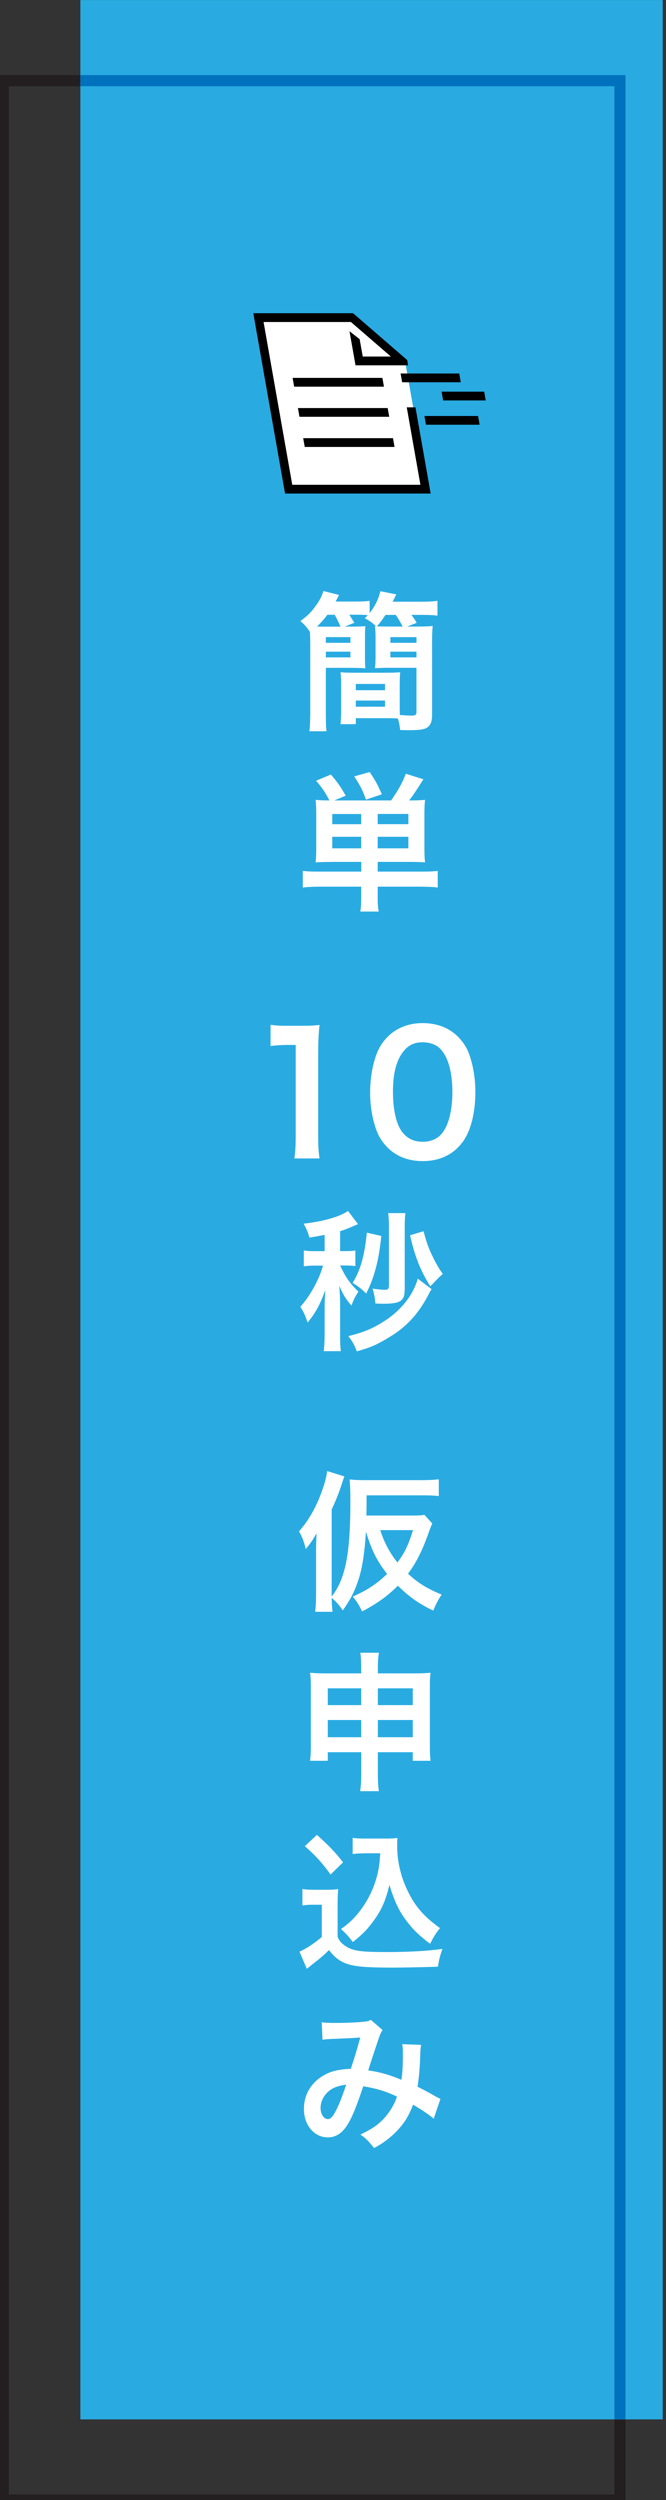 <?xml version="1.0" encoding="UTF-8"?>
<svg id="_レイヤー_1" data-name="レイヤー 1" xmlns="http://www.w3.org/2000/svg" version="1.1" viewBox="0 0 120 450">
  <rect x="0" y="0" width="120" height="450" fill="#333333" stroke="none"/>
  <g>
    <rect x="-301.01" y="176.7" width="435.48" height="111.11" transform="translate(-315.52 148.99) rotate(-90)" fill="none" stroke="#231f20" stroke-miterlimit="10" stroke-width="2"/>
    <rect x="-290.21" y="165.28" width="435.48" height="104.93" transform="translate(-290.21 145.28) rotate(-90)" fill="#00b900" stroke-width="0"/>
    <polyline points="-124.93 14.52 -27.71 14.52 -27.71 435.48" fill="none" stroke="#006837" stroke-miterlimit="10" stroke-width="2"/>
  </g>
  <g>
    <path d="M-58.21,50.51c0-7.6-7.62-13.78-16.98-13.78s-16.98,6.18-16.98,13.78c0,6.81,6.04,12.51,14.2,13.59.55.12,1.31.37,1.5.84.17.43.11,1.1.05,1.53,0,0-.2,1.2-.24,1.45-.07.43-.34,1.68,1.47.92,1.81-.76,9.78-5.76,13.34-9.86h0c2.46-2.7,3.64-5.44,3.64-8.48ZM-81.83,55.03h-3.37c-.49,0-.89-.4-.89-.89v-6.75c0-.49.4-.89.89-.89s.89.4.89.89v5.86h2.48c.49,0,.89.4.89.89s-.4.89-.89.89ZM-78.34,54.14c0,.49-.4.89-.89.89s-.89-.4-.89-.89v-6.75c0-.49.4-.89.89-.89s.89.4.89.89v6.75ZM-70.22,54.14c0,.38-.24.72-.61.84-.09.03-.19.05-.28.05-.28,0-.54-.13-.71-.36l-3.46-4.71v4.17c0,.49-.4.89-.89.89s-.89-.4-.89-.89v-6.75c0-.38.24-.72.61-.84.09-.03.19-.05.28-.05.28,0,.54.13.71.36l3.46,4.71v-4.17c0-.49.4-.89.89-.89s.89.4.89.89v6.75ZM-64.77,49.88c.49,0,.89.4.89.89s-.4.89-.89.89h-2.48v1.59h2.48c.49,0,.89.4.89.89s-.4.89-.89.89h-3.37c-.49,0-.89-.4-.89-.89v-3.37h0v-3.37h0c0-.49.4-.89.89-.89h3.37c.49,0,.89.4.89.89s-.4.89-.89.89h-2.48v1.59h2.48Z" fill="#fff" stroke-width="0"/>
    <g>
      <g>
        <path d="M-66.37,106c-.97-.12-1.92-.17-3.83-.17h-7.99c-1.51,0-2.46.02-3.43.07.16-.9.22-1.81.22-3.22v-12.68c0-1.69-.05-2.56-.22-3.62h4.08c-.16,1-.22,1.81-.22,3.59v12.9h7.56c1.84,0,2.7-.05,3.83-.17v3.3Z" fill="#fff" stroke-width="0"/>
        <path d="M-72.8,111.39c-.16.93-.22,1.69-.22,3.15v13.14c0,1.44.05,2.22.22,3.15h-4.1c.16-.93.22-1.71.22-3.15v-13.14c0-1.51-.05-2.17-.22-3.15h4.1Z" fill="#fff" stroke-width="0"/>
        <path d="M-69.96,155.83c-.46-.83-.94-1.54-1.73-2.61l-6.96-9.5c-.51-.73-1.19-1.78-1.84-2.93q.03.34.11,1.25c.03.46.08,1.56.08,2.12v8.01c0,1.64.08,2.78.22,3.66h-3.94c.13-.81.22-2.03.22-3.69v-12.61c0-1.27-.05-2.15-.22-3.15h4.21c.24.61.73,1.34,1.65,2.59l6.83,9.31c.65.88,1.51,2.15,2.11,3.13-.11-.95-.19-2.42-.19-3.44v-8.21c0-1.44-.05-2.44-.22-3.37h3.94c-.16.98-.22,1.88-.22,3.37v12.92c0,1.37.05,2.3.22,3.15h-4.27Z" fill="#fff" stroke-width="0"/>
        <path d="M-66.86,181c-.97-.12-1.84-.17-3.48-.17h-8.42c-1.62,0-2.35.02-3.43.07.16-.98.22-1.78.22-3.22v-13.22c0-1.27-.05-2-.22-3.15,1.08.05,1.78.07,3.43.07h8.15c1.35,0,2.24-.05,3.48-.17v3.22c-1.03-.12-1.89-.17-3.48-.17h-7.77v5.03h6.56c1.4,0,2.32-.05,3.51-.17v3.2c-1.11-.15-1.84-.17-3.51-.17h-6.59v5.77h8.1c1.51,0,2.29-.05,3.46-.17v3.25Z" fill="#fff" stroke-width="0"/>
      </g>
      <g>
        <path d="M-86.28,191.38c.59.03.89.03,1.03.03q.49,0,4.45-.27c1.51-.08,5.99-.32,13.47-.67,2.21-.11,2.62-.13,3.1-.24l.19,3.43q-.3-.03-.57-.03c-1.62,0-3.62.54-5.34,1.46-3.43,1.78-5.45,4.48-5.45,7.21,0,2.11,1.32,3.73,3.59,4.4,1.32.4,3.05.7,4.02.7.03,0,.27,0,.54-.03l-.49,3.67c-.32-.08-.46-.08-.92-.16-2.97-.38-4.67-.86-6.32-1.78-2.48-1.4-3.86-3.7-3.86-6.51,0-2.29.92-4.56,2.56-6.34,1.03-1.11,2-1.84,3.75-2.73-2.19.32-3.24.43-9.1.86-1.81.13-3.43.32-4.48.54l-.19-3.54ZM-67.79,195.35c1.08,1.24,1.57,1.97,2.4,3.64l-2.05,1.08c-.81-1.59-1.46-2.59-2.4-3.7l2.05-1.03ZM-64.45,198.56c-.76-1.48-1.4-2.48-2.32-3.59l1.97-.97c1.03,1.13,1.62,2,2.38,3.48l-2.02,1.08Z" fill="#fff" stroke-width="0"/>
        <path d="M-65.69,243.52c-2.24-2.75-5.34-5.78-8.29-8.02-3.05,3.4-6.15,5.78-10.28,7.8-.76-1.4-1.08-1.84-2.19-3,2.08-.81,3.37-1.54,5.4-2.97,4.08-2.86,7.32-6.78,9.07-10.99l.3-.7q-.43.03-8.93.16c-1.3.03-2.02.08-2.94.22l-.11-3.46c.76.13,1.27.16,2.38.16h.65l9.5-.14c1.51-.03,1.73-.05,2.4-.3l1.78,1.84c-.35.41-.57.78-.86,1.46-1.24,2.89-2.56,5.24-4.21,7.45,1.7,1.13,3.16,2.27,4.99,3.91q.67.59,3.94,3.75l-2.59,2.81Z" fill="#fff" stroke-width="0"/>
        <path d="M-80.35,262.15c4.51-.92,9.74-3.02,11.8-4.8l2.16,3.05q-.32.13-1.89.89c-3.83,1.92-7.26,3.05-12.07,3.99v3.48s0,.03-.03.08v.35c0,1.59.11,2.19.49,2.56.46.49,2,.7,4.62.7,1.81,0,4.29-.16,6.26-.43,1.3-.16,1.89-.3,3.08-.65l.16,3.59c-.54,0-.73.03-2.67.22-2.16.22-5.53.4-7.56.4-3.37,0-5.24-.35-6.29-1.16-.76-.57-1.16-1.43-1.32-2.75-.05-.46-.08-.92-.08-2.48l-.03-12.53c0-1.38,0-1.75-.11-2.48h3.62c-.11.7-.13,1.27-.13,2.51v5.45ZM-62.42,255c0,1.65-1.32,2.97-2.97,2.97s-2.97-1.35-2.97-2.97,1.32-2.97,2.97-2.97,2.97,1.32,2.97,2.97ZM-66.93,255c0,.84.7,1.54,1.54,1.54s1.54-.7,1.54-1.54-.67-1.54-1.54-1.54-1.54.7-1.54,1.54Z" fill="#fff" stroke-width="0"/>
        <path d="M-72.87,285.7c-.14,1.03-.16,1.73-.16,4.05v14.82c0,2.35.03,3.05.16,4.08h-3.86q.11-.92.14-4.1v-14.71q-.03-3.21-.14-4.13h3.86Z" fill="#fff" stroke-width="0"/>
        <path d="M-81.59,341.04c.13-.86.16-1.59.16-3.02v-17.3c0-1.32-.05-2.02-.16-2.75h3.7c-.11.81-.11,1.16-.11,2.83v5.02c3.7,1.29,7.94,3.27,12.25,5.7l-1.89,3.18c-2.24-1.54-5.05-3.08-9.56-5.16-.62-.3-.7-.32-.92-.46.08.76.11,1.08.11,1.84v7.13c0,1.4.03,2.11.11,3h-3.7ZM-70.22,319.69c1.11,1.16,1.7,2,2.59,3.64l-2.02,1.13c-.81-1.48-1.62-2.64-2.59-3.7l2.02-1.08ZM-66.74,322.79c-.78-1.4-1.54-2.51-2.54-3.59l1.94-1.05c1.08,1.11,1.78,2.05,2.59,3.48l-2,1.16Z" fill="#fff" stroke-width="0"/>
        <path d="M-84.04,361.35c-1.16,0-2.08.05-2.94.16v-2.65c.86.11,1.73.16,2.94.16h2.86c-.49-.86-.54-.95-.94-1.38l2.05-.65q-1.38.03-2.51.03c-.24-.59-.51-1.11-.97-1.81v1.3h-2.92c.08-.62.13-1.19.13-2.02v-1.51c0-.86-.03-1.38-.11-2,.81.08,1.65.11,2.97.11h7.04c0-.84-.03-1.24-.13-1.78h3.27c-.11.57-.13,1.03-.13,1.78h7.48c1.3,0,2.16-.03,3-.11-.08.54-.11,1.05-.11,2v1.51c0,.84.03,1.4.11,2h-2.92v-.62c-1.38.22-2.02.3-3.43.43l2.13.76c-.92,1.4-.97,1.48-1.32,1.97h3.05c1.27,0,2.13-.05,2.97-.16v2.65c-.89-.11-1.78-.16-2.97-.16h-4.7c2.54,2.11,4.83,3.27,8.23,4.16-.59.81-.92,1.51-1.27,2.7-1.16-.46-1.59-.65-2.65-1.21v4.51c0,1.19.03,2,.13,2.89h-2.94v-1h-12.25v.97h-3c.11-.84.16-1.81.16-2.89v-4.51c-.81.43-1.21.62-2.29,1.11-.41-1.08-.78-1.78-1.43-2.54,3.54-1.13,5.45-2.16,7.88-4.18h-4.48ZM-83.56,354.9c1.03.03,1.19.03,1.73.03,6.1,0,10.93-.4,14.28-1.21l1.67,1.83v-1.97h-17.68v1.32ZM-80.89,367.74h4.64v-1.43h-4.64v1.43ZM-80.89,371.2h4.64v-1.46h-4.64v1.46ZM-76.22,356.84c-1.16.05-2.29.11-3.35.13.54.81.76,1.19,1.21,2.05h2.13v-2.19ZM-76.32,361.35c-.78.92-1.84,1.89-3.1,2.86h9.31c-1.16-.89-2.16-1.75-3.21-2.86h-.14c0,.19.03.59.03.81v.38c0,.41.03.76.11,1.11h-3c.08-.38.11-.7.11-1.13v-.38c0-.16,0-.54.03-.78h-.13ZM-73.49,367.74h4.86v-1.43h-4.86v1.43ZM-73.49,371.2h4.86v-1.46h-4.86v1.46ZM-73.44,359.03h2.16c.65-.81,1.13-1.62,1.59-2.7-.51.05-.94.11-1.19.13q-1.43.13-2.56.22v2.35Z" fill="#fff" stroke-width="0"/>
        <path d="M-76.4,384.03c0-.92-.03-1.43-.16-2.08h3.19c-.11.59-.16,1.11-.16,2.08v.35h7.61c1.24,0,2.24-.05,3.05-.16v2.92c-.92-.11-1.86-.16-3.05-.16h-5.05c2.21,2.27,5.32,3.94,8.99,4.89-.73,1.03-1.05,1.59-1.65,2.83-1.67-.67-2.11-.89-3.37-1.62q-.03.89-.03,1.7v8.56h1.48c1.32,0,2.16-.05,2.97-.16v2.94c-.84-.11-1.84-.16-3.19-.16h-18c-1.35,0-2.35.05-3.21.16v-2.94c.84.11,1.73.16,3.02.16h1.38v-8.8c0-.78,0-.94-.03-1.48-.94.57-1.21.7-3.24,1.59-.51-1.05-.81-1.51-1.67-2.59,3.35-1.05,6.48-2.92,8.56-5.07h-4.67c-1.19,0-2.13.05-3.02.16v-2.92c.76.11,1.84.16,3.24.16h7.02v-.35ZM-76.4,389.08s0-.46.03-1.32c-1.16,1.54-2.65,2.94-4.51,4.21h12.04c-2.19-1.43-3.32-2.48-4.75-4.35.03.78.05,1.27.05,1.46v.59c0,.73.03,1.24.13,1.73h-3.13c.08-.46.14-1,.14-1.75v-.57ZM-79.72,395.85h9.83v-1.48h-9.83v1.48ZM-79.72,399.6h9.83v-1.51h-9.83v1.51ZM-79.72,403.33h9.83v-1.48h-9.83v1.48Z" fill="#fff" stroke-width="0"/>
      </g>
    </g>
  </g>
  <g>
    <rect x="-161.6" y="176.7" width="435.48" height="111.11" transform="translate(-176.11 288.4) rotate(-90)" fill="none" stroke="#231f20" stroke-miterlimit="10" stroke-width="2"/>
    <rect x="-150.8" y="165.28" width="435.48" height="104.93" transform="translate(-150.8 284.69) rotate(-90)" fill="#29abe2" stroke-width="0"/>
    <polyline points="14.48 14.52 111.7 14.52 111.7 435.48" fill="none" stroke="#0071bc" stroke-miterlimit="10" stroke-width="2"/>
  </g>
  <g>
    <rect x="-21.6" y="176.7" width="435.48" height="111.11" transform="translate(-36.11 428.4) rotate(-90)" fill="none" stroke="#231f20" stroke-miterlimit="10" stroke-width="2"/>
    <rect x="-10.8" y="165.28" width="435.48" height="104.93" transform="translate(-10.8 424.69) rotate(-90)" fill="#f7931e" stroke-width="0"/>
    <polyline points="154.48 14.52 251.7 14.52 251.7 435.48" fill="none" stroke="#ba5a24" stroke-miterlimit="10" stroke-width="2"/>
  </g>
  <g>
    <g>
      <polygon points="62.75 56.78 46.32 56.78 51.89 88.35 77.1 88.35 73.02 65.22 62.75 56.78" fill="#fff" stroke-width="0"/>
      <g>
        <polygon points="76.75 76.45 86.42 76.45 86.14 74.88 76.47 74.88 76.75 76.45" fill="#000" stroke-width="0"/>
        <polygon points="52.72 68.02 53 69.6 69.18 69.6 68.9 68.02 52.72 68.02" fill="#000" stroke-width="0"/>
        <polygon points="70.13 75.02 69.85 73.45 53.68 73.45 53.96 75.02 70.13 75.02" fill="#000" stroke-width="0"/>
        <polygon points="71.09 80.45 70.81 78.87 54.63 78.87 54.91 80.45 71.09 80.45" fill="#000" stroke-width="0"/>
        <polygon points="77.6 88.84 74.86 73.32 73.29 73.32 75.75 87.26 52.66 87.26 47.49 57.96 63.23 57.96 70.43 64.18 65.36 64.18 64.8 61.05 62.97 59.62 64.06 65.76 73.53 65.76 73.37 64.81 63.62 56.38 45.64 56.38 51.36 88.84 77.6 88.84" fill="#000" stroke-width="0"/>
        <polygon points="79.84 72.08 87.52 72.08 87.24 70.5 79.56 70.5 79.84 72.08" fill="#000" stroke-width="0"/>
        <polygon points="72.18 67.23 72.46 68.81 75.4 68.81 83.02 68.81 82.75 67.23 75.15 67.23 72.18 67.23" fill="#000" stroke-width="0"/>
      </g>
    </g>
    <g>
      <path d="M63.3,112.79c1.19,0,1.97-.03,2.54-.08-.08.65-.08,1.19-.08,2.21v3.13c0,1.03,0,1.59.08,2.24-.76-.05-1.59-.08-2.78-.08h-4.35v8.29c0,1.67.03,2.46.13,3.13h-3.1c.11-.78.16-1.65.16-3.32v-12.55c0-.78-.03-1.21-.05-2-.54-.84-1.05-1.4-1.73-1.97,1.35-1,1.86-1.51,2.62-2.54.76-1,1.16-1.73,1.54-2.86l2.81.7c-.27.54-.35.67-.62,1.19h3.48c1.3,0,1.97-.03,2.65-.13v2.21c.97-1.24,1.57-2.46,1.94-3.94l2.86.57q-.22.46-.65,1.32h5.1c1.4,0,2.16-.05,2.97-.16v2.67c-.84-.11-1.62-.14-2.83-.14h-1.86c.35.49.57.78.95,1.43l-1.73.67h1.83c1.3,0,2.11-.03,2.78-.11-.08.86-.11,1.78-.11,3.08v13.01c0,1.19-.35,1.94-1.03,2.29-.54.27-1.35.38-3.05.38-.51,0-.89,0-1.67-.03-.11-.92-.19-1.43-.43-2.08-.59-.03-1.21-.05-2.13-.05h-5.43v1.08h-2.75c.05-.73.11-1.35.11-2.38v-4.56c0-1.03-.03-1.67-.11-2.4.67.05,1.38.08,2.51.08h5.67c1.21,0,1.86-.03,2.56-.08-.05.67-.08,1.38-.08,2.4v3.59c0,.7,0,.94.03,1.7.7.05,1.59.11,2.02.11.78,0,.97-.11.97-.67v-7.94h-4.67c-1.19,0-2.05.03-2.81.08.08-.67.11-1.3.11-2.24v-3.13c0-.92-.03-1.54-.11-2.21l.19.03c-.54-.54-1.19-1-2.02-1.46.27-.27.38-.38.54-.54-.46-.05-1.11-.08-1.75-.08h-1.57c.22.35.51.84.89,1.46l-1.73.67h1.19ZM61.35,112.79c-.24-.57-.62-1.38-1.05-2.13h-1.32c-.59.81-1.08,1.35-1.84,2.11.51.03.81.03,1.32.03h2.89ZM58.71,115.71h4.43v-1.03h-4.43v1.03ZM58.71,118.33h4.43v-1.03h-4.43v1.03ZM64.11,124.24h5.26v-1.13h-5.26v1.13ZM64.11,127.21h5.26v-1.11h-5.26v1.11ZM72.56,112.79c-.49-.92-.73-1.32-1.24-2.11h-1.86c-.65.97-.92,1.35-1.54,2.05.73.05,1.21.05,2.19.05h2.46ZM70.34,115.71h4.7v-1.03h-4.7v1.03ZM70.34,118.33h4.7v-1.03h-4.7v1.03Z" fill="#fff" stroke-width="0"/>
      <path d="M59.73,155.15c-1.21,0-1.94.03-2.86.08.08-.86.11-1.54.11-2.7v-5.7c0-1.35-.03-2.08-.11-2.86.67.08,1.24.11,2.48.11-.7-1.38-1.24-2.21-2.4-3.54l2.67-1.13c1.24,1.46,1.78,2.24,2.67,3.81l-2.05.86h10.23c1.27-1.81,2.05-3.19,2.65-4.81l3.16,1c-1.16,1.86-1.81,2.83-2.56,3.81,1.46,0,2.13-.03,2.86-.11-.08.73-.11,1.46-.11,2.86v5.61c0,1.3.03,2.05.11,2.78-.95-.05-1.75-.08-2.86-.08h-5.67v1.75h7.88c1.38,0,2.13-.03,2.94-.13v3c-.78-.11-1.89-.16-3.24-.16h-7.58v1.75c0,1.35.03,1.89.19,2.73h-3.32c.13-.78.16-1.38.16-2.73v-1.75h-7.31c-1.38,0-2.38.05-3.21.16v-3c.84.11,1.65.13,2.97.13h7.56v-1.75h-5.34ZM65.08,146.52h-5.21v1.84h5.21v-1.84ZM65.08,150.62h-5.21v2.08h5.21v-2.08ZM65.94,143.93c-.57-1.62-.97-2.4-2.11-4.18l2.78-.78c1.05,1.57,1.38,2.16,2.19,4l-2.86.97ZM73.58,148.35v-1.84h-5.53v1.84h5.53ZM73.58,152.7v-2.08h-5.53v2.08h5.53Z" fill="#fff" stroke-width="0"/>
      <path d="M58.49,222.28c-.76.13-1.13.22-2.73.49-.35-1.13-.51-1.51-1.05-2.51,3.46-.38,6.53-1.24,7.99-2.29l1.81,2.38c-.16.05-.73.3-1.4.59-.7.3-1.16.46-1.83.67v3.59h1.05c.76,0,1.19-.03,1.7-.11v2.81c-.54-.08-1.05-.11-1.75-.11h-1c1.03,2.19,1.75,3.21,3.29,4.7-.7,1.13-.89,1.54-1.24,2.51-.92-1-1.51-1.97-2.21-3.56q.13,1.46.16,2.78v5.8c0,1.57.03,2.43.13,3.19h-3.08c.11-.92.16-1.75.16-3.16v-4.56q0-.86.03-1.62c.03-.22.03-.24.08-1.67-.81,2.43-1.84,4.29-3.19,5.86-.38-1.24-.7-1.92-1.3-2.83,1.73-1.89,3.51-5.13,4.08-7.42h-1.51c-.76,0-1.27.03-1.94.13v-2.86c.62.11,1.08.13,2.02.13h1.73v-2.92ZM77.77,232.05c-.22.32-.3.46-.65,1.13-1.4,2.67-3,4.59-5.05,6.21-1.08.84-3,2-4.37,2.65-.78.38-1.43.62-3.4,1.21-.46-1.19-.78-1.78-1.54-2.75,2.46-.59,4.1-1.24,5.88-2.32,3.37-2,5.72-4.83,6.64-8.02l2.48,1.89ZM68.7,222.47c-.43,4.35-1.27,7.56-2.73,10.37-.84-.84-1.4-1.3-2.43-1.92,1.43-2.32,2.13-4.86,2.56-9.04l2.59.59ZM72.91,232.21c0,1.94-.78,2.46-3.73,2.46-.3,0-.73,0-1.54-.03-.08-1.05-.19-1.62-.51-2.7.97.16,1.65.22,2.19.22.59,0,.76-.16.76-.73v-10.45c0-1.19-.05-1.86-.13-2.62h3.1c-.11.84-.13,1.54-.13,2.7v11.15ZM76.31,221.63c.54,1.97.86,2.92,1.51,4.26.67,1.43,1.24,2.43,1.97,3.43-.49.41-.76.65-.94.86q-.92.97-1.32,1.35c-1.73-2.73-2.78-5.32-3.64-9.18l2.43-.73Z" fill="#fff" stroke-width="0"/>
      <path d="M77.87,274.23c-.24.62-.32.76-.57,1.46-1.13,3.27-2.29,5.59-3.78,7.58,1.81,1.67,3.4,2.67,6.05,3.75-.57.86-1.11,1.89-1.51,2.89-2.59-1.24-4.35-2.48-6.37-4.48-1.86,1.86-3.83,3.27-6.45,4.62-.51-1.08-.86-1.65-1.67-2.67,2.56-1.13,4.32-2.27,6.18-4.08-1.81-2.29-2.78-4.21-3.81-7.61-.27,3.97-.62,6.21-1.24,8.31-.73,2.32-1.46,3.78-2.94,5.88-.73-1.08-1.03-1.4-2-2.27.03,1.3.05,1.62.16,2.51h-3.13c.13-1.11.16-1.86.16-3.16v-7.96c0-.59.03-1.59.08-3-.67,1.21-1,1.67-1.94,2.83-.3-1.3-.59-2.05-1.21-3.19,1.7-1.92,3.05-4.26,4.1-7.18.57-1.59.81-2.48.97-3.67l3.1.97c-.16.38-.24.67-.46,1.35-.46,1.43-1.13,3.13-1.83,4.59v15.68c1.05-1.38,1.7-2.7,2.24-4.62.78-2.78,1.13-6.67,1.13-12.44,0-1.94-.03-2.73-.13-4.02.97.11,1.7.13,2.94.13h9.93c1.4,0,2.35-.05,3.19-.16v3.02c-.92-.11-1.81-.13-3.08-.13h-9.93v1.62l-.03,2.02h8.26c1.11,0,1.73-.03,2.19-.13l1.4,1.54ZM68.51,275.42c.7,2.21,1.78,4.21,3.1,5.83,1.3-1.75,1.92-3,2.81-5.83h-5.91Z" fill="#fff" stroke-width="0"/>
      <path d="M59.06,315.4v1.54h-3.19c.11-.84.14-1.59.14-2.78v-10.47c0-1.11-.03-1.78-.14-2.59,1,.08,1.65.11,3,.11h6.21v-.78c0-1.4-.03-2.05-.16-2.94h3.35c-.13.81-.19,1.54-.19,2.83v.89h6.4c1.54,0,2.13-.03,3.1-.11-.11.81-.13,1.4-.13,2.56v10.5c0,1.3.03,2,.13,2.78h-3.21v-1.54h-6.29v3.64c0,1.62.05,2.43.19,3.37h-3.37c.14-1.05.19-1.83.19-3.37v-3.64h-6.02ZM59.06,303.9v3.02h6.02v-3.02h-6.02ZM59.06,309.6v3.1h6.02v-3.1h-6.02ZM68.08,306.92h6.29v-3.02h-6.29v3.02ZM68.08,312.7h6.29v-3.1h-6.29v3.1Z" fill="#fff" stroke-width="0"/>
      <path d="M54.52,340.03c.7.11,1.13.13,2.16.13h2.21c.81,0,1.43-.03,2.05-.13-.08.89-.11,1.46-.11,2.97v5.64c.4.86.65,1.13,1.54,1.73,1.3.81,2.7,1,7.34,1,3.91,0,7.34-.19,10.01-.57-.46,1.29-.62,1.97-.81,3.21-2.4.08-6.32.16-8.18.16-4.43,0-6.61-.16-8.02-.62-1.4-.43-2.38-1.16-3.43-2.54-.86.86-1.51,1.43-2.78,2.4-.46.35-.62.49-.81.65q-.27.22-.41.32l-1.32-3.08c1.16-.49,2.86-1.62,4.02-2.65v-5.8h-1.65c-.76,0-1.16.03-1.84.14v-2.97ZM57.09,330.28c1.94,1.7,3.4,3.21,4.72,4.94l-2.24,2.19c-1.67-2.27-2.54-3.21-4.64-5.1l2.16-2.02ZM65.78,333.6c-.92,0-1.57.03-2.24.13v-2.92c.59.11,1.16.13,2.24.13h3.86c.86,0,1.46-.03,1.97-.11-.05.62-.05,1-.05,1.46,0,2.65.62,5.37,1.78,7.83,1.38,2.97,3,4.83,5.94,6.94-.76.92-1.21,1.67-1.78,2.83-1.97-1.49-3.08-2.56-4.32-4.21-1.35-1.81-2.11-3.46-3.02-6.4-.67,2.86-1.43,4.56-2.94,6.59-1,1.38-1.83,2.24-3.64,3.7-.73-.97-1.13-1.4-2.13-2.35,1.65-1.19,2.46-2,3.56-3.46,1.43-1.92,2.46-4.13,3-6.42.27-1.11.38-1.89.51-3.75h-2.73Z" fill="#fff" stroke-width="0"/>
      <path d="M57.98,364c.62.11,1.3.13,2.73.13,1.62,0,4.02-.11,5.02-.24.54-.05.73-.11,1.08-.32l2.13,1.84c-.24.32-.38.62-.57,1.13-.13.32-1.78,5.29-2.02,6.13,2.11.3,3.91.81,5.97,1.7.22-1.38.27-2.48.27-4.99,0-.59-.03-.89-.11-1.43l3.4.13c-.11.57-.13.78-.16,1.81-.08,2.38-.22,4-.49,5.72.86.43,2.05,1.05,2.89,1.54.73.43.84.46,1.24.65l-1.21,3.56c-.78-.67-2.35-1.73-3.73-2.51-.75,2-1.57,3.32-2.94,4.75-1.19,1.24-2.54,2.24-4.08,3.05-1.13-1.4-1.4-1.67-2.46-2.43,2.02-.97,3.08-1.67,4.18-2.83,1.08-1.16,1.97-2.62,2.4-4-1.92-.92-3.51-1.43-6.07-1.86-1.19,3.56-1.89,5.29-2.67,6.64-1,1.73-2.21,2.56-3.7,2.56-2.48,0-4.32-2.19-4.32-5.13,0-2.48,1.21-4.59,3.35-5.91,1.4-.86,2.83-1.21,5.1-1.3.7-2.13,1.03-3.16,1.7-5.64-1.38.11-2.02.13-4.67.24-1.11.05-1.59.08-2.13.16l-.14-3.16ZM58.79,376.85c-.67.73-1.03,1.65-1.03,2.59,0,1.11.59,2,1.32,2,.51,0,.92-.49,1.54-1.7.54-1.08,1.19-2.75,1.75-4.51-1.81.27-2.75.7-3.59,1.62Z" fill="#fff" stroke-width="0"/>
    </g>
    <g>
      <path d="M53.04,208.52c.18-1.17.24-2.34.24-3.9v-16.53h-1.44c-1.11,0-1.98.06-3.09.18v-3.81c.93.15,1.59.18,3,.18h2.76c1.53,0,1.98-.03,3.06-.15-.18,1.77-.24,3.15-.24,4.95v15.18c0,1.59.06,2.67.24,3.9h-4.53Z" fill="#fff" stroke-width="0"/>
      <path d="M69.84,206.57c-.9-.9-1.59-1.95-1.98-3.03-.78-2.13-1.17-4.47-1.17-6.9,0-3.18.72-6.48,1.83-8.31,1.62-2.7,4.32-4.17,7.65-4.17,2.55,0,4.74.84,6.33,2.43.9.9,1.59,1.95,1.98,3.03.78,2.1,1.17,4.5,1.17,6.96,0,3.69-.81,6.93-2.22,8.88-1.68,2.34-4.17,3.54-7.29,3.54-2.55,0-4.71-.84-6.3-2.43ZM79.41,204.26c1.35-1.41,2.1-4.2,2.1-7.71s-.75-6.21-2.1-7.68c-.72-.81-1.92-1.26-3.27-1.26-1.44,0-2.49.48-3.36,1.53-1.32,1.56-1.98,4.02-1.98,7.29s.57,5.76,1.53,7.14c.93,1.32,2.19,1.95,3.84,1.95,1.32,0,2.49-.45,3.24-1.26Z" fill="#fff" stroke-width="0"/>
    </g>
  </g>
  <g>
    <g>
      <path d="M213.43,73.7h-17.03c-1.02,0-2-.83-2.18-1.85l-5.56-31.52c-.18-1.02.5-1.85,1.52-1.85h17.03c1.02,0,2,.83,2.18,1.85l5.56,31.52c.18,1.02-.5,1.85-1.52,1.85Z" fill="#fff" stroke-width="0"/>
      <g>
        <path d="M214.18,72.05c.1.58-.28,1.04-.86,1.04h-16.93c-.58,0-1.13-.47-1.23-1.04l-5.53-31.34c-.1-.58.28-1.04.86-1.04h16.93c.58,0,1.13.47,1.23,1.04l1.69,9.6h1.59l-1.69-9.6c-.26-1.45-1.65-2.63-3.1-2.63h-16.93c-1.45,0-2.43,1.18-2.17,2.63l5.53,31.34c.26,1.45,1.65,2.64,3.1,2.64h16.93c1.45,0,2.43-1.18,2.17-2.64l-2.22-12.56h-1.59l2.22,12.56Z" fill="#000" stroke-width="0"/>
        <path d="M192.19,43.97l4.38,24.81h15.07l-4.38-24.81h-15.07ZM197.88,67.19l-3.81-21.63h11.88l3.81,21.63h-11.88Z" fill="#000" stroke-width="0"/>
        <path d="M204.31,69.98c-.66,0-1.1.53-.98,1.19.12.66.75,1.19,1.4,1.19s1.1-.53.98-1.19c-.12-.66-.75-1.19-1.4-1.19Z" fill="#000" stroke-width="0"/>
        <path d="M197.42,42.64h4.14c.44,0,.73-.36.66-.8-.08-.44-.5-.8-.94-.8h-4.14c-.44,0-.73.36-.66.8.08.44.5.8.94.8Z" fill="#000" stroke-width="0"/>
        <polygon points="215.9 50.77 225.36 50.77 225.08 49.18 214.42 49.18 214.61 50.3 214.7 50.77 215.9 50.77" fill="#000" stroke-width="0"/>
        <polygon points="209.59 52.89 209.57 52.89 209.85 54.48 209.87 54.48 216.65 54.48 217.6 54.48 217.32 52.89 216.33 52.89 209.59 52.89" fill="#000" stroke-width="0"/>
        <polygon points="212.58 56.19 212.86 57.78 217.31 57.78 222.62 57.78 222.34 56.19 216.99 56.19 212.58 56.19" fill="#000" stroke-width="0"/>
      </g>
    </g>
    <g>
      <path d="M212.93,99.59c-.76-.08-1.62-.11-2.65-.11h-7.26c-1.05,0-1.73.03-2.48.11v-2.19c-1.59,1.05-3.05,1.84-5.1,2.78-.49-1.19-.89-1.89-1.59-2.75,2.83-1.13,5.02-2.38,6.96-4,2.05-1.7,3.37-3.13,4.08-4.45h3.35c1.19,1.73,2.73,3.29,4.67,4.72,2.19,1.62,4.16,2.67,6.8,3.59-.78,1.03-1,1.46-1.59,3-2.16-1-3.27-1.62-5.18-2.86v2.16ZM217.14,103.89c-.27.27-.86.94-1.19,1.35l-5.21,6.61c-.67.89-1.13,1.54-1.7,2.4l-3.1-1.73c.7-.65,1.35-1.32,2.08-2.24l4.43-5.45h-12.15c-1.11,0-2.21.05-3.35.16v-3.05c1.11.11,2.13.16,3.37.16h12.31c1.54,0,2.27-.03,2.78-.13l1.73,1.92ZM210.48,96.89c.67,0,1.19,0,1.59-.03-2.38-1.67-3.73-2.97-5.43-5.18-1.7,2.19-3.08,3.51-5.32,5.16.57.05.86.05,1.57.05h7.58Z" fill="#fff" stroke-width="0"/>
      <path d="M215.85,144.98c-2.24-2.75-5.34-5.78-8.29-8.02-3.05,3.4-6.15,5.78-10.28,7.8-.76-1.4-1.08-1.84-2.19-3,2.08-.81,3.37-1.54,5.4-2.97,4.08-2.86,7.32-6.78,9.07-10.99l.3-.7q-.43.03-8.93.16c-1.3.03-2.02.08-2.94.22l-.11-3.46c.76.13,1.27.16,2.38.16h.65l9.5-.14c1.51-.03,1.73-.05,2.4-.3l1.78,1.84c-.35.41-.57.78-.86,1.46-1.24,2.89-2.56,5.24-4.21,7.45,1.7,1.13,3.16,2.27,4.99,3.91q.67.59,3.94,3.75l-2.59,2.81Z" fill="#fff" stroke-width="0"/>
      <path d="M216.39,159.51c-.27.4-.38.62-.67,1.62-1.24,4.1-3.16,7.75-5.53,10.42-2.48,2.83-5.45,4.94-9.61,6.83-.76-1.35-1.11-1.81-2.29-2.83,2.7-1.08,4.21-1.89,5.91-3.16,3.86-2.89,6.4-6.56,7.88-11.39l-8.12.11c-1.65,2.65-3.75,4.97-6.32,6.94-.81-1.11-1.21-1.46-2.62-2.32,3.08-2.11,5.02-4.27,6.99-7.83.84-1.54,1.27-2.62,1.38-3.59l3.7.76c-.22.27-.22.3-.54.97-.49,1.08-.67,1.48-1.05,2.19.3-.03.73-.03,1.3-.05l5.91-.08c.7,0,1.05-.03,1.35-.08-.54-1.19-1.11-2.13-1.86-3.1l2.16-.76c1,1.24,1.46,2.02,2.08,3.48l-1.43.51,1.4,1.38ZM217.55,157.46c-.57-1.24-1.21-2.38-2.02-3.43l2.11-.81c.94,1.16,1.48,2.05,2.08,3.35l-2.16.89Z" fill="#fff" stroke-width="0"/>
      <path d="M199.36,189.13c-1.19,0-1.94.03-2.83.11v-2.62c.97.11,1.92.16,3.05.16h14.25c1.21,0,2.13-.05,3.05-.16v2.62c-.89-.08-1.57-.11-2.78-.11h-6.18v1.03h7.23c1.81,0,2.56-.03,3.35-.11-.11.67-.11,1.19-.11,2.21v1.7c0,.94.03,1.4.13,2.13h-2.78v-3.81h-7.83v2.67c0,1.3,0,1.81.11,2.54h-3.1c.08-.78.13-1.43.13-2.54v-2.67h-7.42v3.81h-2.81c.11-.73.16-1.21.16-2.13v-1.7c0-.97-.03-1.51-.11-2.21.76.08,1.51.11,3.32.11h6.86v-1.03h-5.7ZM216.31,204.81c.95.54,1.75.84,2.83,1.08-.08,2.35-.38,3.48-1.08,4.08-.78.67-2.32.86-6.94.86-5.29,0-6.07-.27-6.07-2.08v-1.84h-5.16v1.38h-3c.11-.84.16-1.7.16-2.67v-4.97c0-1.03-.05-1.78-.14-2.59.73.08,1.4.11,2.56.11h14.25c1.21,0,1.94-.03,2.67-.11-.08.73-.11,1.4-.11,2.62v4.13ZM198.76,192.99c.43.08.65.08,1.4.08h2.38c.59,0,1.03-.03,1.38-.08v1.81c-.43-.05-.73-.08-1.38-.08h-2.38c-.65,0-.97.03-1.4.08v-1.81ZM198.76,195.52c.43.08.65.08,1.4.08h2.38c.62,0,1.03-.03,1.38-.08v1.81c-.38-.05-.7-.08-1.38-.08h-2.38c-.67,0-.94.03-1.4.08v-1.81ZM199.9,200.25v1.24h5.16v-1.24h-5.16ZM199.9,203.41v1.35h5.16v-1.35h-5.16ZM207.86,201.49h5.61v-1.24h-5.61v1.24ZM207.86,204.76h5.61v-1.35h-5.61v1.35ZM207.86,207.89c0,.22.05.35.19.41.35.19,1.62.3,3.81.3,1.97,0,3.4-.13,3.83-.35.32-.16.43-.41.51-1.32h-8.34v.97ZM209.13,192.99c.41.08.65.08,1.4.08h2.75c.62,0,1-.03,1.38-.08v1.81c-.46-.05-.73-.08-1.38-.08h-2.75c-.65,0-1,.03-1.4.08v-1.81ZM209.13,195.52c.41.08.65.08,1.4.08h2.75c.62,0,1.03-.03,1.38-.08v1.81c-.4-.05-.7-.08-1.38-.08h-2.75c-.67,0-.94.03-1.4.08v-1.81Z" fill="#fff" stroke-width="0"/>
      <path d="M194.58,223.04c.67.11,1.16.13,2.19.13h5.51c1.13,0,1.57-.03,2.19-.11v2.67c-.57-.05-.89-.08-2.05-.08h-5.64c-1,0-1.51.03-2.19.11v-2.73ZM195.44,219.34c.7.08,1.16.11,2.24.11h3.94c1.08,0,1.54-.03,2.24-.11v2.65c-.65-.08-1.27-.11-2.24-.11h-3.94c-.97,0-1.57.03-2.24.11v-2.65ZM198.3,243.47h-2.78c.11-.81.13-1.51.13-2.54v-4.29c0-.86-.03-1.38-.11-2.13.65.08,1.24.11,2.05.11h4.54c1.05,0,1.35,0,1.81-.08-.05.54-.08.97-.08,1.94v4.54c0,1,.03,1.4.11,2.11h-2.67v-.92h-3v1.27ZM195.55,226.95c.57.05.92.08,1.78.08h4.8c.86,0,1.21-.03,1.73-.08v2.56c-.65-.08-.92-.08-1.73-.08h-4.8c-.86,0-1.21.03-1.78.08v-2.56ZM195.55,230.73c.57.05.92.08,1.78.08h4.8c.89,0,1.19,0,1.73-.08v2.56c-.62-.08-.89-.08-1.78-.08h-4.78c-.84,0-1.21.03-1.75.08v-2.56ZM198.25,239.8h3.05v-2.81h-3.05v2.81ZM210.1,222.96c-1.62.22-1.89.24-4.72.54-.19-.86-.43-1.51-1-2.65,4.86-.16,10.42-1.24,12.55-2.43l1.67,2.59q-.35.08-1.3.35c-1.59.46-3,.81-4.29,1.08v3.91h2.92c1.35,0,2.21-.05,3.05-.16v2.94c-.86-.11-1.78-.16-3.02-.16h-2.94v3.54h2.97c.92,0,1.46-.03,2.02-.11-.08.62-.11,1.32-.11,2.35v5.8c0,1.08.05,2.13.13,2.83h-3.05v-1.21h-6.61v1.21h-3.02c.11-.7.13-1.48.13-2.75v-6.07c0-.94-.03-1.43-.08-2.16.59.08,1.21.11,1.97.11h2.73v-3.54h-2.35c-1.35,0-2.16.05-3.05.16v-2.94c.86.11,1.73.16,3.08.16h2.32v-3.4ZM208.37,239.59h6.61v-4.48h-6.61v4.48Z" fill="#fff" stroke-width="0"/>
      <path d="M195.25,254.85c.59.03.89.03,1.03.03q.49,0,4.45-.27c1.51-.08,5.99-.32,13.47-.67,2.21-.11,2.62-.13,3.1-.24l.19,3.43q-.3-.03-.57-.03c-1.62,0-3.62.54-5.34,1.46-3.43,1.78-5.45,4.48-5.45,7.21,0,2.11,1.32,3.72,3.59,4.4,1.32.41,3.05.7,4.02.7.03,0,.27,0,.54-.03l-.49,3.67c-.32-.08-.46-.08-.92-.16-2.97-.38-4.67-.86-6.32-1.78-2.48-1.4-3.86-3.7-3.86-6.5,0-2.29.92-4.56,2.56-6.34,1.03-1.11,2-1.83,3.75-2.73-2.19.32-3.24.43-9.1.86-1.81.13-3.43.32-4.48.54l-.19-3.54ZM213.74,258.81c1.08,1.24,1.57,1.97,2.4,3.64l-2.05,1.08c-.81-1.59-1.46-2.59-2.4-3.7l2.05-1.03ZM217.09,262.03c-.76-1.48-1.4-2.48-2.32-3.59l1.97-.97c1.03,1.13,1.62,2,2.38,3.48l-2.02,1.08Z" fill="#fff" stroke-width="0"/>
      <path d="M198.38,289.51c-.76.73-1.16,1.05-2.21,1.89-.84-1.03-1.19-1.4-1.97-2.05,2.54-1.84,4.02-3.35,5.02-5.21.24-.46.46-.92.57-1.32l3.13.59q-.22.32-.57.97c-.27.46-.49.81-.86,1.38h13.09c1.65,0,2.56-.05,3.4-.16v2.97c-.89-.08-1.27-.11-2.65-.13v3.59h1.05c1.27,0,1.86-.03,2.65-.16v3.02c-.78-.13-1.4-.16-2.65-.16h-1.05v3.62h.54c1.27,0,1.86-.03,2.56-.13v2.97c-.7-.13-1.35-.16-2.51-.16h-18.41c-1.05,0-1.65.03-2.4.16v-2.97c.73.11,1.43.13,2.65.13h.62v-3.62h-1.16c-1.21,0-1.83.03-2.64.16v-3.02c.78.14,1.38.16,2.64.16h1.16v-2.51ZM194.55,306.36c1.65-1.62,2.43-2.78,3.35-5.05l2.48,1.24c-1.11,2.62-1.81,3.72-3.48,5.67l-2.35-1.86ZM201.06,292.02h2.19v-3.59h-2.19v3.59ZM201.06,298.34h2.19v-3.62h-2.19v3.62ZM202.33,308.11v-1.11c0-1.03-.22-3.46-.4-4.78l2.62-.3c.46,2.46.62,3.64.73,5.91l-2.94.27ZM207.94,292.02v-3.59h-2.24v3.59h2.24ZM207.94,298.34v-3.62h-2.24v3.62h2.24ZM208.59,308.03c-.4-2.62-.57-3.37-1.27-5.67l2.62-.59c.76,2.13,1.11,3.32,1.59,5.61l-2.94.65ZM212.66,292.02v-3.59h-2.29v3.59h2.29ZM212.66,298.34v-3.62h-2.29v3.62h2.29ZM216.28,308.06c-.97-2.24-1.65-3.37-3.24-5.64l2.32-1.16c1.57,1.92,2.38,3.13,3.51,5.18l-2.59,1.62Z" fill="#fff" stroke-width="0"/>
      <path d="M204.84,333.36c-.13.35-.16.49-.3.92-1.13-1.27-1.89-2.32-2.73-3.81.14,1.83.16,2.21.16,3.08v4.45c0,1.3.03,2,.16,2.81h-3.13c.13-.86.19-1.67.19-2.86v-3.48c0-1.08.05-2.35.11-3.24-1.21,2.97-2.08,4.48-3.51,6.07-.3-1.05-.78-2.02-1.38-2.78,1.13-1.16,2-2.35,2.92-4,.57-1,.67-1.27,1.43-3.05h-1.4c-1.19,0-1.78.03-2.43.13v-2.86c.62.11,1.19.13,2.43.13h1.81v-6.4c0-1.21-.03-2-.14-2.64h3.08c-.11.7-.13,1.32-.13,2.62v6.42h1.27c1.03,0,1.49-.03,2.08-.11v2.81c-.65-.08-1.19-.11-2.13-.11h-.97c1,1.7,2,2.92,3.48,4.13-.38.67-.49.92-.76,1.51.62-.03,1.57-.19,2.48-.38l6.32-1.4v-12.34c0-1.57-.03-2.29-.16-3.13h3.27c-.13.89-.16,1.62-.16,3.1v11.71c1.11-.27,1.59-.41,2.29-.67l.57,3.08c-.73.08-1.48.22-2.59.49l-.27.05v3.94c0,1.51.03,2.32.16,3.19h-3.27c.13-.92.16-1.57.16-3.21v-3.27l-5.72,1.3c-1.19.27-1.97.49-2.56.67l-.62-2.89ZM197.04,317.32c.86,2.4,1.27,3.78,1.65,5.83l-2.27.97c-.43-2.48-.92-4.16-1.67-5.78l2.29-1.03ZM206.29,318.27c-.7,2.48-1.05,3.43-2.16,5.86l-1.97-1.03c.86-1.81,1.32-3.21,1.86-5.83l2.27,1ZM207.64,324.4c2.13,1.46,3.29,2.46,4.7,3.97l-1.83,2.19c-1.89-2.02-2.81-2.83-4.75-4.16l1.89-2ZM208.48,317.65c2.32,1.62,3.18,2.38,4.72,3.97l-1.84,2.27c-2-2.13-2.13-2.24-4.78-4.16l1.89-2.08Z" fill="#fff" stroke-width="0"/>
      <path d="M201.52,355.74c.84,2.02,1.81,3.46,3.62,5.21-.13.22-.24.41-.32.51-.57.89-.65,1.08-1.08,2.29-1.19-1.59-1.75-2.56-2.56-4.54.08,1.57.11,2.21.11,3.7v6.94c0,1.35.05,2.51.16,3.32h-3.18c.11-.86.16-1.94.16-3.32v-5.56c0-1.19.08-3.1.19-4.05-.59,1.89-.92,2.73-1.62,4.1-.62,1.3-1.11,2.11-1.59,2.75-.46-1.29-.84-2.05-1.48-2.94,1.75-2.1,3.24-5.1,4.13-8.42h-1.32c-.86,0-1.4.03-1.97.11v-2.89c.49.11,1.08.13,2,.13h1.67v-2.19c0-1.43-.05-2.05-.16-2.81h3.18c-.11.7-.16,1.54-.16,2.78v2.21h1.54c.7,0,1.24-.03,1.73-.13v2.86c-.62-.05-1.08-.08-1.7-.08h-1.32ZM205.21,373.07c.08-1,.13-2.13.13-3.46v-17.68c0-.92-.03-1.57-.11-2.86.73.05,1.24.08,2.4.08h8.1c1.16,0,1.75-.03,2.32-.11-.05.78-.08,1.51-.08,2.75v17.79c0,1.43.05,2.59.13,3.43h-3.08v-1.54h-6.78v1.59h-3.05ZM208.26,355.74h6.78v-3.83h-6.78v3.83ZM208.26,362.11h6.78v-3.81h-6.78v3.81ZM208.26,368.78h6.78v-4.1h-6.78v4.1Z" fill="#fff" stroke-width="0"/>
      <path d="M194.34,385.07c.65.11,1.16.13,2.16.13h5.29c1.11,0,1.51-.03,2.16-.11v2.78c-.57-.08-.94-.11-2.05-.11h-5.4c-.94,0-1.51.03-2.16.11v-2.81ZM212.77,391.62c-.08.49-.11.95-.11,1.51,0,2.67.59,4.62,1.86,6.15,1.27,1.54,2.94,2.7,5.13,3.54-.73,1-1,1.51-1.54,2.86-3.21-1.59-5.37-3.75-6.72-6.69-1.13,3.24-3.1,5.21-6.83,6.75-.41-.97-.81-1.78-1.3-2.46.03.97.05,1.27.11,1.86h-2.7v-1.11h-2.67v1.4h-2.78c.08-.84.13-1.78.13-2.65v-4.13c0-.81-.03-1.38-.11-2.11.54.08.97.11,1.81.11h4.64c.89,0,1.16,0,1.62-.08-.05.49-.08.95-.08,1.94v4.54c2.13-.73,3.43-1.54,4.59-2.89,1.4-1.62,2-3.72,2-6.88,0-.76-.03-1.16-.08-1.67h3.02ZM195.39,381.29c.62.11,1.11.13,2.19.13h3.46c1.08,0,1.54-.03,2.19-.13v2.59c-.73-.05-1.21-.08-2.19-.08h-3.46c-.97,0-1.54.03-2.19.08v-2.59ZM195.39,389.12c.51.05.86.08,1.7.08h4.43c.86,0,1.21-.03,1.67-.08v2.51c-.49-.05-.89-.08-1.67-.08h-4.43c-.84,0-1.19.03-1.7.08v-2.51ZM195.39,392.87c.51.05.86.08,1.7.08h4.43c.86,0,1.21-.03,1.67-.08v2.51c-.46-.05-.89-.08-1.7-.08h-4.4c-.81,0-1.21.03-1.7.08v-2.51ZM197.93,401.72h2.81v-2.86h-2.81v2.86ZM212.8,380.8c-.08.54-.11,1.03-.11,1.54,0,1.43.27,3.02.68,3.89.51,1.16,1.32,2.13,2.54,3.05.94.7,1.73,1.08,3.43,1.67-.76,1.08-1.03,1.54-1.48,2.67-2.02-.97-3.32-1.89-4.59-3.29-.86-.97-1.08-1.29-1.89-2.89-.46,1.19-1.05,2.21-1.86,3.13-1.13,1.27-2.29,2.05-4.48,3.05-.51-1.08-.86-1.65-1.57-2.43,2.62-.86,4.13-1.92,5.24-3.7.84-1.35,1.19-2.92,1.19-5.18,0-.62-.03-.92-.08-1.51h3ZM208.24,394.57c-.7,2.46-1.05,3.32-1.92,4.75l-2.51-1.13c.94-1.35,1.43-2.51,1.81-4.43l2.62.81ZM208.43,382.69c-.51,2.11-.89,3.08-1.78,4.67l-2.54-1.03c.97-1.54,1.32-2.43,1.65-4.29l2.67.65ZM218.87,382.74c-1.08,2.11-1.7,3.08-3,4.64-.89-.7-1.32-.97-2.29-1.38,1.32-1.51,1.86-2.4,2.67-4.29l2.62,1.03ZM218.82,394.54c-1.03,2.13-1.54,3-2.78,4.56-1-.78-1.13-.86-2.27-1.4,1.16-1.4,1.73-2.4,2.46-4.21l2.59,1.05Z" fill="#fff" stroke-width="0"/>
    </g>
  </g>
</svg>